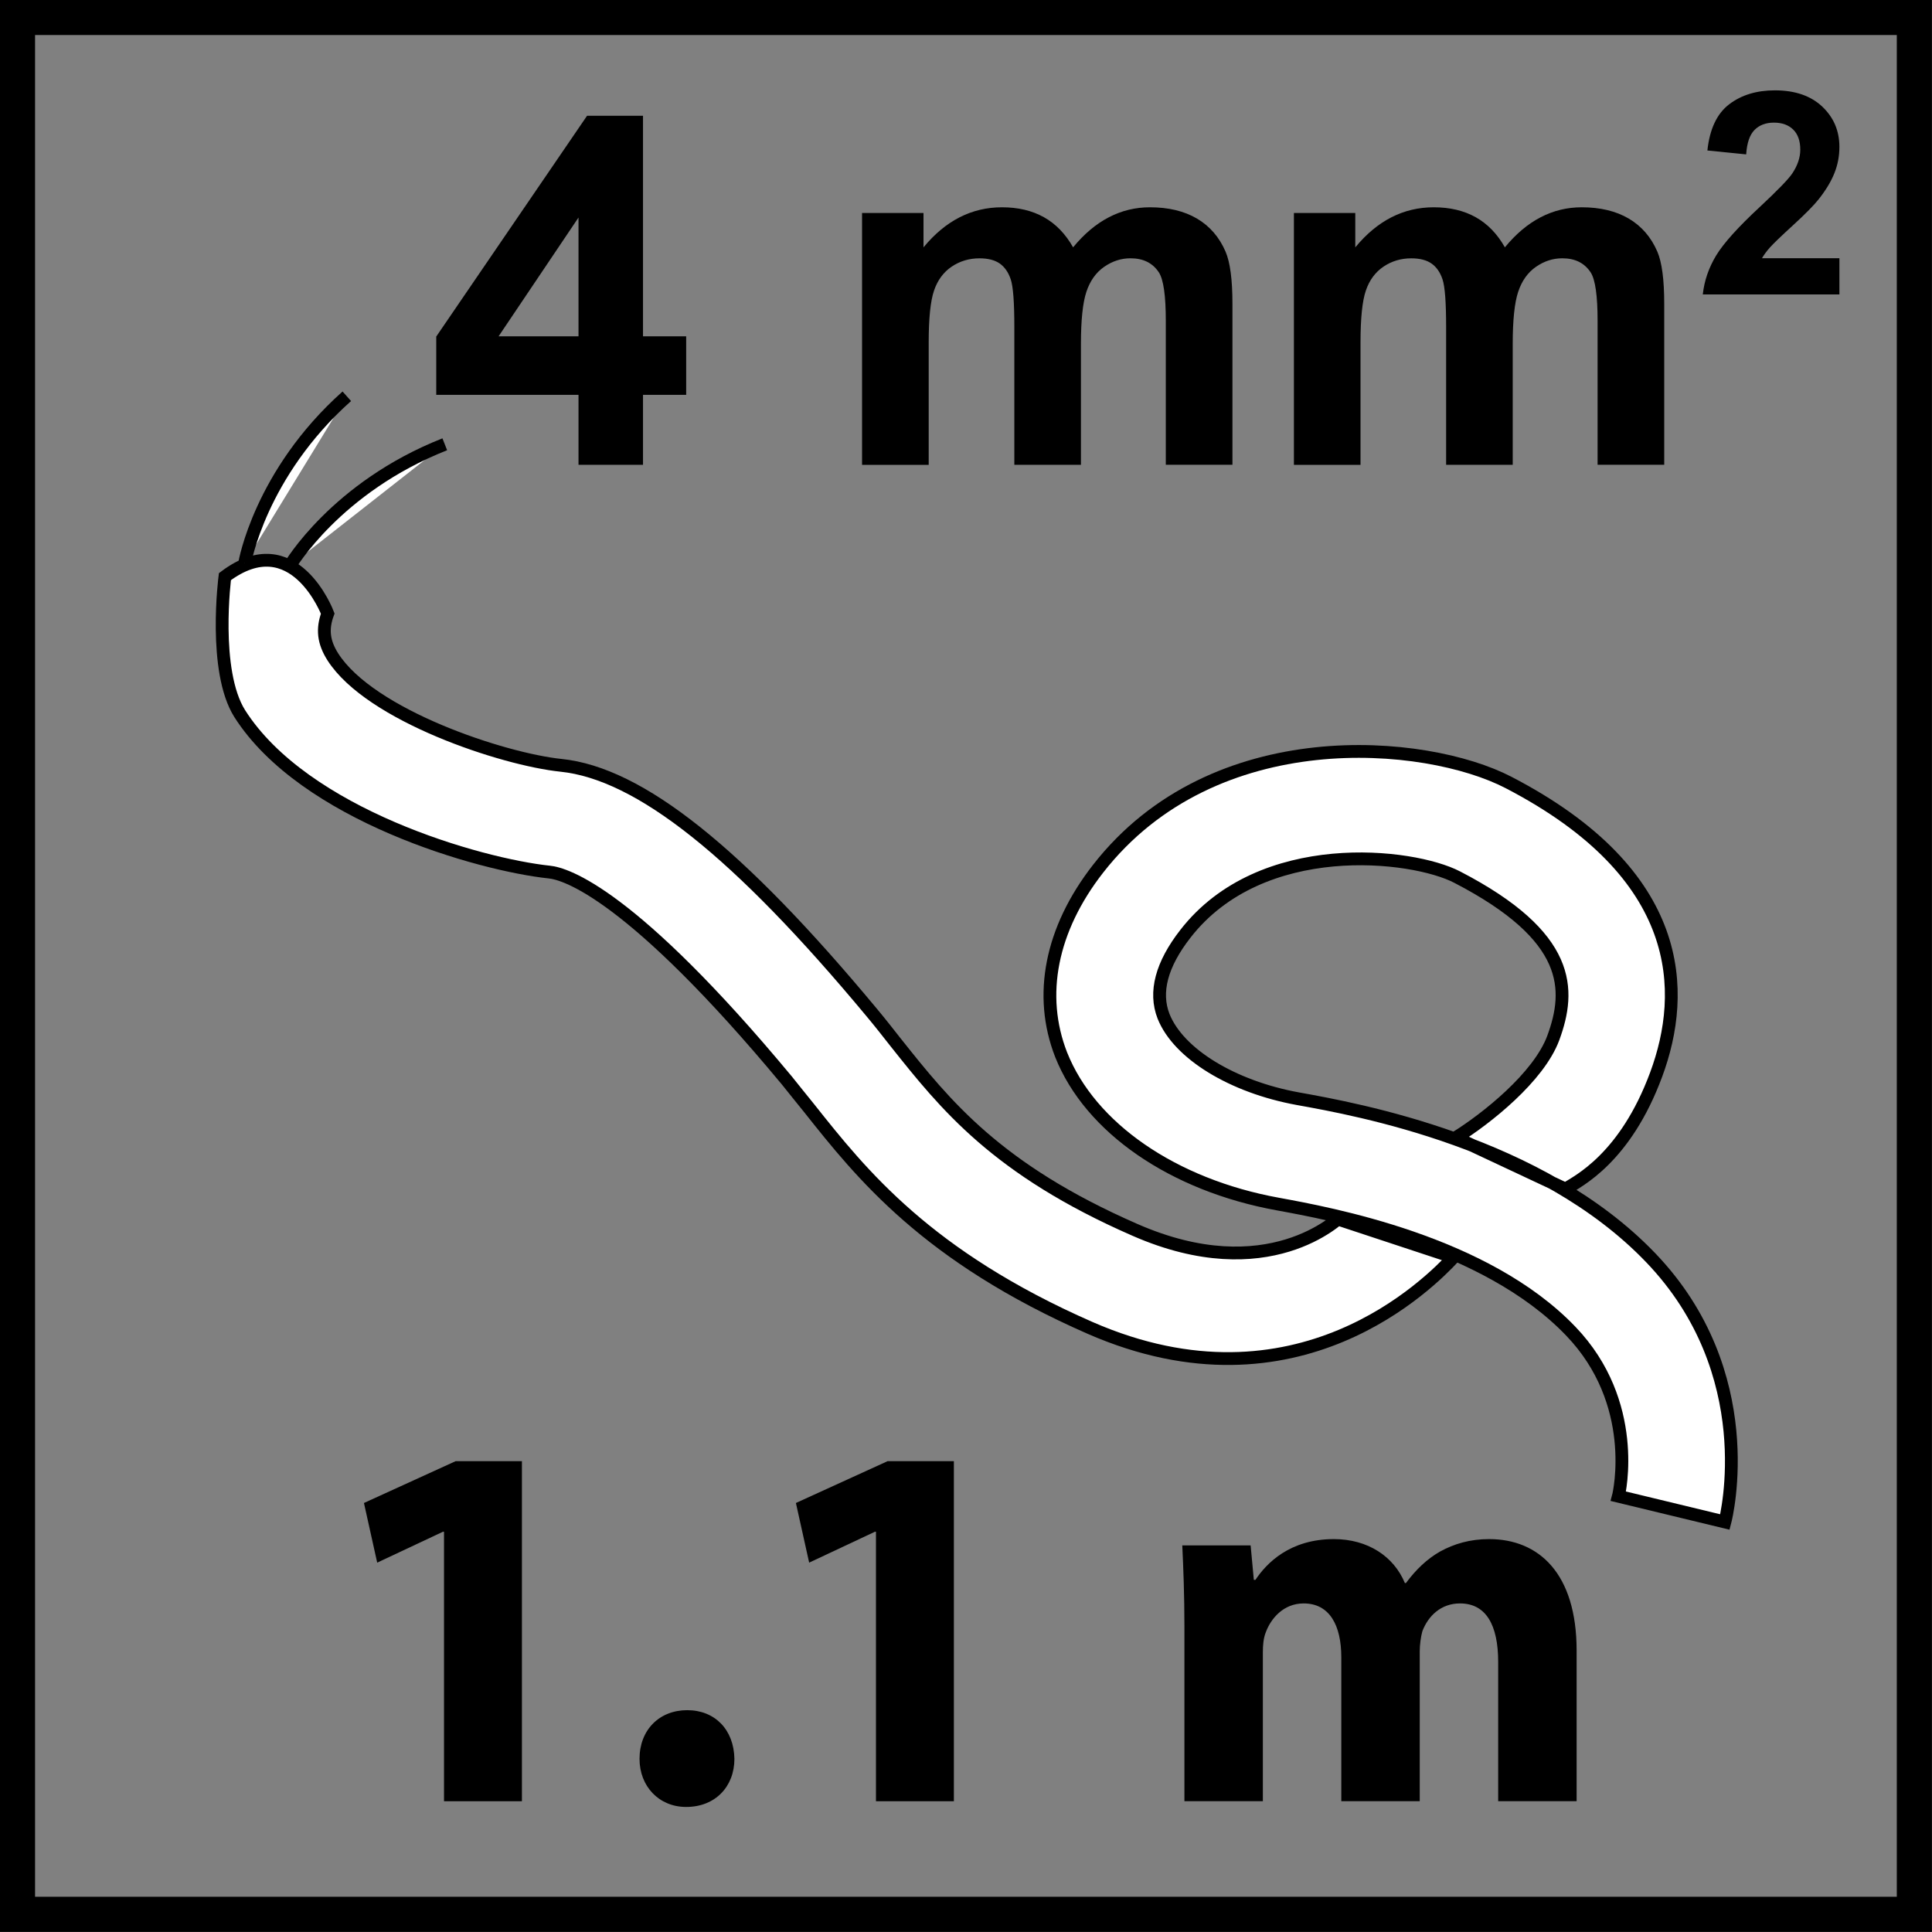 <?xml version="1.0" encoding="utf-8"?>
<!-- Generator: Adobe Illustrator 14.0.0, SVG Export Plug-In . SVG Version: 6.00 Build 43363)  -->
<!DOCTYPE svg PUBLIC "-//W3C//DTD SVG 1.1//EN" "http://www.w3.org/Graphics/SVG/1.1/DTD/svg11.dtd">
<svg version="1.1" id="Layer_1" xmlns="http://www.w3.org/2000/svg" xmlns:xlink="http://www.w3.org/1999/xlink" x="0px" y="0px"
	 width="55px" height="55px" viewBox="0 0 55 55" enable-background="new 0 0 55 55" xml:space="preserve">
<rect x="0" y="0" width="55" height="55" fill="#808080" stroke="none"/>
<g>
	<path d="M12.639,43.606h-0.03l-1.871,0.879l-0.377-1.698l2.611-1.191h1.886v9.681h-2.218V43.606z"/>
	<path d="M18.206,50.07c0-0.819,0.559-1.385,1.358-1.385c0.785,0,1.328,0.551,1.343,1.385c0,0.789-0.543,1.37-1.374,1.37
		C18.765,51.44,18.206,50.859,18.206,50.07z"/>
	<path d="M24.936,43.606h-0.03l-1.871,0.879l-0.377-1.698l2.611-1.191h1.886v9.681h-2.218V43.606z"/>
	<path d="M33.718,46.317c0-0.909-0.03-1.668-0.061-2.323h1.946l0.091,0.982h0.045c0.317-0.477,0.981-1.161,2.233-1.161
		c0.966,0,1.706,0.491,2.022,1.251h0.03c0.287-0.388,0.604-0.686,0.966-0.894c0.407-0.224,0.86-0.357,1.403-0.357
		c1.419,0,2.49,0.982,2.49,3.172v4.289h-2.233v-3.962c0-1.057-0.348-1.668-1.087-1.668c-0.543,0-0.905,0.357-1.071,0.79
		c-0.045,0.163-0.075,0.387-0.075,0.581v4.259h-2.233v-4.096c0-0.908-0.332-1.534-1.071-1.534c-0.589,0-0.936,0.447-1.072,0.805
		c-0.075,0.179-0.09,0.387-0.09,0.581v4.244h-2.233V46.317z"/>
</g>
<g>
	<path fill="#FFFFFF" d="M38.097,34.708l0.109-0.11c-0.083,0.082-2.11,2.073-5.896,0.414c-3.937-1.72-5.396-3.557-6.81-5.334
		c-0.218-0.278-0.445-0.568-0.681-0.85c-3.801-4.571-6.611-6.812-8.85-7.041c-1.647-0.171-5.426-1.415-6.495-3.089
		c-0.265-0.419-0.307-0.79-0.144-1.231c0,0-0.954-2.537-2.927-1.051c0,0-0.349,2.677,0.422,3.9c1.836,2.882,6.82,4.299,8.813,4.51
		c0.466,0.046,2.345,0.617,6.759,5.929c0.207,0.256,0.415,0.52,0.64,0.795c1.491,1.88,3.354,4.217,7.994,6.252
		c5.905,2.581,9.693-1.31,10.351-2.009L38.097,34.708z"/>
	<path fill="none" stroke="#000000" stroke-width="0.364" d="M38.097,34.708l0.109-0.11c-0.083,0.082-2.11,2.073-5.896,0.414
		c-3.937-1.72-5.396-3.557-6.81-5.334c-0.218-0.278-0.445-0.568-0.681-0.85c-3.801-4.571-6.611-6.812-8.85-7.041
		c-1.647-0.171-5.426-1.415-6.495-3.089c-0.265-0.419-0.307-0.79-0.144-1.231c0,0-0.954-2.537-2.927-1.051
		c0,0-0.349,2.677,0.422,3.9c1.836,2.882,6.82,4.299,8.813,4.51c0.466,0.046,2.345,0.617,6.759,5.929
		c0.207,0.256,0.415,0.52,0.64,0.795c1.491,1.88,3.354,4.217,7.994,6.252c5.905,2.581,9.693-1.31,10.351-2.009L38.097,34.708z"/>
	<path fill="#FFFFFF" d="M49.105,43.328c0.046-0.172,1.037-4.238-2.111-7.521c-3.142-3.281-8.34-4.223-10.046-4.529
		c-1.861-0.339-3.399-1.278-3.824-2.346c-0.269-0.688-0.057-1.478,0.622-2.349c2.16-2.78,6.465-2.277,7.739-1.612
		c3.264,1.691,3.238,3.202,2.734,4.576c-0.415,1.122-1.913,2.304-2.774,2.84l3.12,1.463c0.363-0.227,1.701-0.875,2.584-3.264
		c0.868-2.346,0.845-5.692-4.207-8.312c-2.35-1.219-8.381-1.78-11.683,2.459c-1.341,1.719-1.712,3.601-1.05,5.294
		c0.827,2.081,3.19,3.71,6.17,4.25c1.459,0.269,5.896,1.067,8.338,3.619c1.958,2.04,1.383,4.596,1.355,4.699L49.105,43.328z"/>
	<path fill="none" stroke="#000000" stroke-width="0.364" d="M49.105,43.328c0.046-0.172,1.037-4.238-2.111-7.521
		c-3.142-3.281-8.34-4.223-10.046-4.529c-1.861-0.339-3.399-1.278-3.824-2.346c-0.269-0.688-0.057-1.478,0.622-2.349
		c2.16-2.78,6.465-2.277,7.739-1.612c3.264,1.691,3.238,3.202,2.734,4.576c-0.415,1.122-1.913,2.304-2.774,2.84l3.12,1.463
		c0.363-0.227,1.701-0.875,2.584-3.264c0.868-2.346,0.845-5.692-4.207-8.312c-2.35-1.219-8.381-1.78-11.683,2.459
		c-1.341,1.719-1.712,3.601-1.05,5.294c0.827,2.081,3.19,3.71,6.17,4.25c1.459,0.269,5.896,1.067,8.338,3.619
		c1.958,2.04,1.383,4.596,1.355,4.699L49.105,43.328z"/>
	<path fill="#FFFFFF" d="M6.966,16.031c0,0,0.434-2.543,2.907-4.75"/>
	<path fill="none" stroke="#000000" stroke-width="0.364" d="M6.966,16.031c0,0,0.434-2.543,2.907-4.75"/>
	<path fill="#FFFFFF" d="M8.251,16.108c0,0,1.308-2.236,4.411-3.46"/>
	<path fill="none" stroke="#000000" stroke-width="0.364" d="M8.251,16.108c0,0,1.308-2.236,4.411-3.46"/>
	<g>
		<path d="M53.998,0.997v53h-53v-53H53.998 M54.998-0.003h-55v55h55V-0.003L54.998-0.003z"/>
	</g>
</g>
<g>
	<path d="M16.469,13.232v-1.991h-4.05V9.581l4.293-6.285h1.593v6.278h1.229v1.667h-1.229v1.991H16.469z M16.469,9.574V6.192
		l-2.275,3.382H16.469z"/>
	<path d="M24.542,6.063h1.748v0.979c0.625-0.76,1.371-1.141,2.234-1.141c0.459,0,0.857,0.094,1.195,0.283
		c0.337,0.189,0.614,0.475,0.83,0.857c0.314-0.382,0.654-0.668,1.02-0.857c0.364-0.189,0.753-0.283,1.167-0.283
		c0.527,0,0.973,0.107,1.337,0.32c0.364,0.214,0.637,0.528,0.816,0.942c0.131,0.306,0.196,0.801,0.196,1.485v4.583h-1.897V9.135
		c0-0.711-0.064-1.17-0.195-1.377c-0.176-0.27-0.445-0.405-0.81-0.405c-0.266,0-0.516,0.081-0.75,0.243
		c-0.233,0.162-0.402,0.399-0.506,0.712c-0.104,0.313-0.155,0.807-0.155,1.482v3.442h-1.896V9.304c0-0.697-0.034-1.147-0.102-1.35
		c-0.067-0.202-0.173-0.353-0.313-0.452c-0.143-0.099-0.334-0.148-0.578-0.148c-0.292,0-0.556,0.079-0.79,0.236
		c-0.234,0.158-0.402,0.385-0.503,0.682c-0.102,0.297-0.152,0.79-0.152,1.479v3.483h-1.897V6.063z"/>
	<path d="M36.834,6.063h1.748v0.979c0.626-0.76,1.37-1.141,2.234-1.141c0.459,0,0.857,0.094,1.195,0.283
		c0.337,0.189,0.614,0.475,0.83,0.857c0.314-0.382,0.654-0.668,1.02-0.857c0.364-0.189,0.753-0.283,1.167-0.283
		c0.527,0,0.973,0.107,1.337,0.32c0.364,0.214,0.637,0.528,0.816,0.942c0.131,0.306,0.196,0.801,0.196,1.485v4.583H45.48V9.135
		c0-0.711-0.064-1.17-0.195-1.377c-0.176-0.27-0.445-0.405-0.81-0.405c-0.266,0-0.516,0.081-0.75,0.243
		c-0.233,0.162-0.402,0.399-0.506,0.712c-0.104,0.313-0.155,0.807-0.155,1.482v3.442h-1.896V9.304c0-0.697-0.034-1.147-0.102-1.35
		c-0.067-0.202-0.172-0.353-0.314-0.452c-0.142-0.099-0.334-0.148-0.577-0.148c-0.292,0-0.556,0.079-0.789,0.236
		c-0.234,0.158-0.402,0.385-0.503,0.682c-0.102,0.297-0.152,0.79-0.152,1.479v3.483h-1.896V6.063z"/>
</g>
<g>
	<path d="M52.364,7.352v1.03h-3.889c0.042-0.39,0.169-0.758,0.379-1.107c0.211-0.349,0.627-0.811,1.248-1.387
		c0.5-0.466,0.806-0.782,0.919-0.948c0.153-0.229,0.229-0.455,0.229-0.679c0-0.248-0.066-0.438-0.199-0.57s-0.316-0.2-0.551-0.2
		c-0.231,0-0.416,0.07-0.553,0.209s-0.216,0.371-0.237,0.695l-1.104-0.111c0.065-0.61,0.271-1.048,0.619-1.314
		c0.348-0.266,0.782-0.398,1.303-0.398c0.571,0,1.02,0.154,1.347,0.462c0.326,0.308,0.489,0.69,0.489,1.148
		c0,0.261-0.047,0.509-0.141,0.744c-0.093,0.235-0.241,0.482-0.444,0.74c-0.134,0.171-0.376,0.417-0.726,0.738
		c-0.351,0.321-0.572,0.534-0.665,0.639c-0.094,0.105-0.17,0.208-0.228,0.308H52.364z"/>
</g>
</svg>
